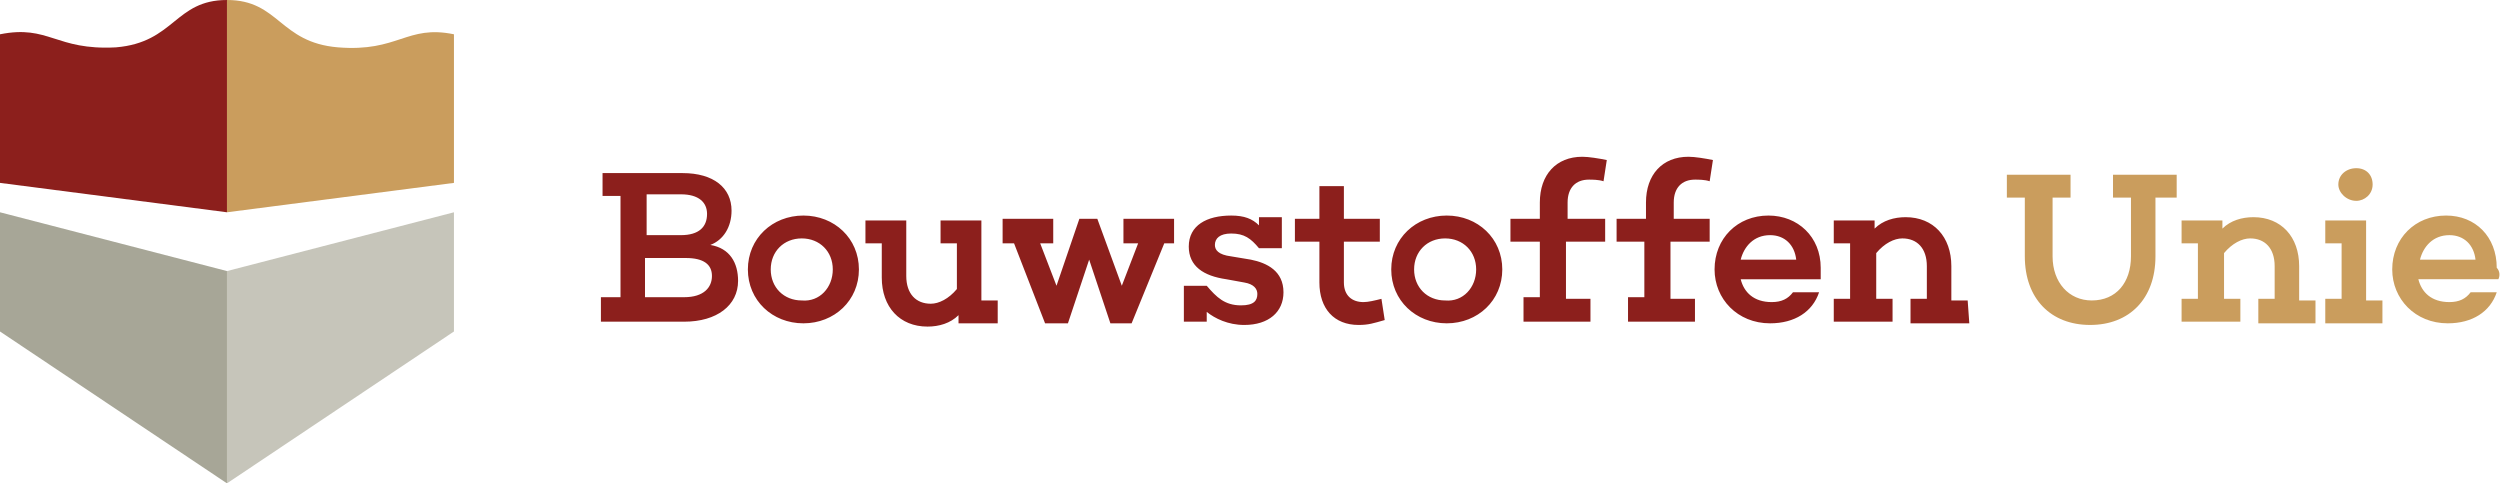 <svg xmlns="http://www.w3.org/2000/svg" xmlns:xlink="http://www.w3.org/1999/xlink" xml:space="preserve" viewBox="0 0 153.1 29.6"><path fill="#a7a697" d="m0 20.3 13.9 9.3v-13L0 13z"/><defs><path id="a" d="M153.1 29.6H0V0h153.1"/></defs><clipPath id="b"><use xlink:href="#a" overflow="visible"/></clipPath><path fill="#8c1f1c" d="M13.9 0c-3.2 0-3.2 2.6-6.8 2.9C3.4 3.1 3 1.5 0 2.1v9.1L13.9 13V0z" clip-path="url(#b)"/><defs><path id="c" d="M153.1 29.6H0V0h153.1"/></defs><clipPath id="d"><use xlink:href="#c" overflow="visible"/></clipPath><path fill="#c6c5ba" d="m13.9 29.6 13.9-9.3V13l-13.9 3.6z" clip-path="url(#d)"/><defs><path id="e" d="M153.1 29.6H0V0h153.1"/></defs><clipPath id="f"><use xlink:href="#e" overflow="visible"/></clipPath><path fill="#ca9d5d" d="M13.9 0c3.2 0 3.2 2.6 6.8 2.9 3.7.3 4.2-1.4 7.1-.8v9.1L13.9 13V0z" clip-path="url(#f)"/><path fill="#8c1f1c" d="M45.2 17.2c0 1.5-1.3 2.5-3.3 2.5h-5.1v-1.5H38V12h-1.1v-1.4h4.9c1.9 0 3 .9 3 2.3 0 1-.5 1.8-1.3 2.1 1.2.2 1.7 1.1 1.7 2.2m-5.6-2.8h2.1c1.1 0 1.6-.5 1.6-1.3 0-.7-.5-1.2-1.6-1.2h-2.1v2.5zm2.3 3.8c1.2 0 1.7-.6 1.7-1.3 0-.7-.5-1.1-1.6-1.1h-2.5v2.4h2.4zm10.7-1.7c0 1.9-1.5 3.3-3.4 3.3s-3.4-1.4-3.4-3.3 1.5-3.3 3.4-3.3 3.4 1.4 3.4 3.3m-1.6 0c0-1.1-.8-1.9-1.9-1.9-1.1 0-1.9.8-1.9 1.9s.8 1.9 1.9 1.9c1.1.1 1.9-.8 1.9-1.9m10.3 3.3h-2.6v-.5c-.5.5-1.2.7-1.9.7-1.7 0-2.8-1.2-2.8-3v-2.1h-1v-1.4h2.5v3.4c0 1.1.6 1.7 1.5 1.7.5 0 1.1-.3 1.6-.9v-2.8h-1v-1.4h2.5v4.9h1v1.4h.2zm10-4.9-2 4.9H68l-1.3-3.9-1.3 3.9H64l-1.9-4.9h-.7v-1.5h3.1v1.5h-.8l1 2.6 1.4-4.1h1.1l1.5 4.1 1-2.6h-.9v-1.5h3.1v1.5zm5.3 1c1 .2 2 .7 2 2 0 1.2-.9 2-2.4 2-1 0-1.8-.4-2.3-.8v.6h-1.4v-2.2h1.4c.6.7 1.1 1.2 2.1 1.2.8 0 1-.3 1-.7 0-.3-.2-.6-.8-.7l-1.1-.2c-1.4-.2-2.3-.8-2.3-2 0-1.3 1.1-1.9 2.6-1.9.8 0 1.3.2 1.7.6v-.5h1.4v1.9h-1.4c-.5-.6-.9-.9-1.7-.9-.7 0-1 .3-1 .7 0 .3.2.6 1 .7l1.2.2zm8.2 3.7c-.7.2-1 .3-1.6.3-1.5 0-2.4-1-2.4-2.6v-2.5h-1.5v-1.4h1.5v-2h1.5v2h2.2v1.4h-2.2v2.5c0 .8.5 1.2 1.2 1.2.3 0 .7-.1 1.1-.2l.2 1.3zm7.2-3.1c0 1.9-1.5 3.3-3.4 3.3s-3.4-1.4-3.4-3.3 1.5-3.3 3.4-3.3 3.4 1.4 3.4 3.3m-1.6 0c0-1.1-.8-1.9-1.9-1.9s-1.9.8-1.9 1.9.8 1.9 1.9 1.9c1.1.1 1.9-.8 1.9-1.9m7.9-3.1v1.4h-2.4v3.5h1.5v1.4h-4.1v-1.5h1v-3.4h-1.8v-1.4h1.8v-1c0-1.7 1-2.8 2.6-2.8.4 0 1 .1 1.5.2l-.2 1.3c-.3-.1-.7-.1-.9-.1-.8 0-1.3.5-1.3 1.4v1h2.3zm6.4 0v1.4h-2.4v3.5h1.5v1.4h-4.1v-1.5h1v-3.4H99v-1.4h1.8v-1c0-1.7 1-2.8 2.6-2.8.4 0 1 .1 1.5.2l-.2 1.3c-.3-.1-.7-.1-.9-.1-.8 0-1.3.5-1.3 1.4v1h2.2zm6.8 3.7h-4.9c.2.8.8 1.4 1.9 1.4.6 0 1-.2 1.3-.6h1.6c-.4 1.2-1.5 1.9-3 1.9-2 0-3.4-1.5-3.4-3.3 0-1.9 1.4-3.3 3.3-3.3 1.8 0 3.2 1.3 3.2 3.2v.7m-4.9-1.2h3.4c-.1-.9-.7-1.5-1.6-1.5-1 0-1.6.7-1.8 1.5m14 3.9H117v-1.5h1v-2c0-1.1-.6-1.7-1.5-1.7-.5 0-1.1.3-1.6.9v2.8h1v1.4h-3.6v-1.4h1v-3.4h-1v-1.4h2.5v.5c.5-.5 1.2-.7 1.9-.7 1.7 0 2.8 1.2 2.8 3v2.1h1l.1 1.4z"/><path fill="#ca9d5d" d="M132 12.1v3.6c0 2.6-1.6 4.2-4 4.2s-4-1.6-4-4.2v-3.6h-1.1v-1.4h3.9v1.4h-1.1v3.6c0 1.6 1 2.7 2.4 2.7 1.5 0 2.4-1.1 2.4-2.7v-3.6h-1.1v-1.4h3.9v1.4H132zm9.9 7.7h-3.6v-1.5h1v-2c0-1.1-.6-1.7-1.5-1.7-.5 0-1.1.3-1.6.9v2.8h1v1.4h-3.6v-1.4h1v-3.4h-1v-1.4h2.5v.5c.5-.5 1.2-.7 1.9-.7 1.7 0 2.8 1.2 2.8 3v2.1h1v1.4h.1zm4.1 0h-3.6v-1.5h1v-3.4h-1v-1.4h2.5v4.9h1v1.4h.1zm-2.8-8.5c0-.6.5-1 1.1-1s1 .4 1 1-.5 1-1 1c-.6 0-1.1-.5-1.1-1m9.8 5.8h-4.9c.2.8.8 1.4 1.9 1.4.6 0 1-.2 1.3-.6h1.6c-.4 1.2-1.5 1.9-3 1.9-2 0-3.4-1.5-3.4-3.3 0-1.9 1.4-3.3 3.3-3.3 1.8 0 3.1 1.3 3.1 3.2.2.2.2.5.1.7m-4.8-1.2h3.4c-.1-.9-.7-1.5-1.6-1.5-1 0-1.6.7-1.8 1.5"/></svg>